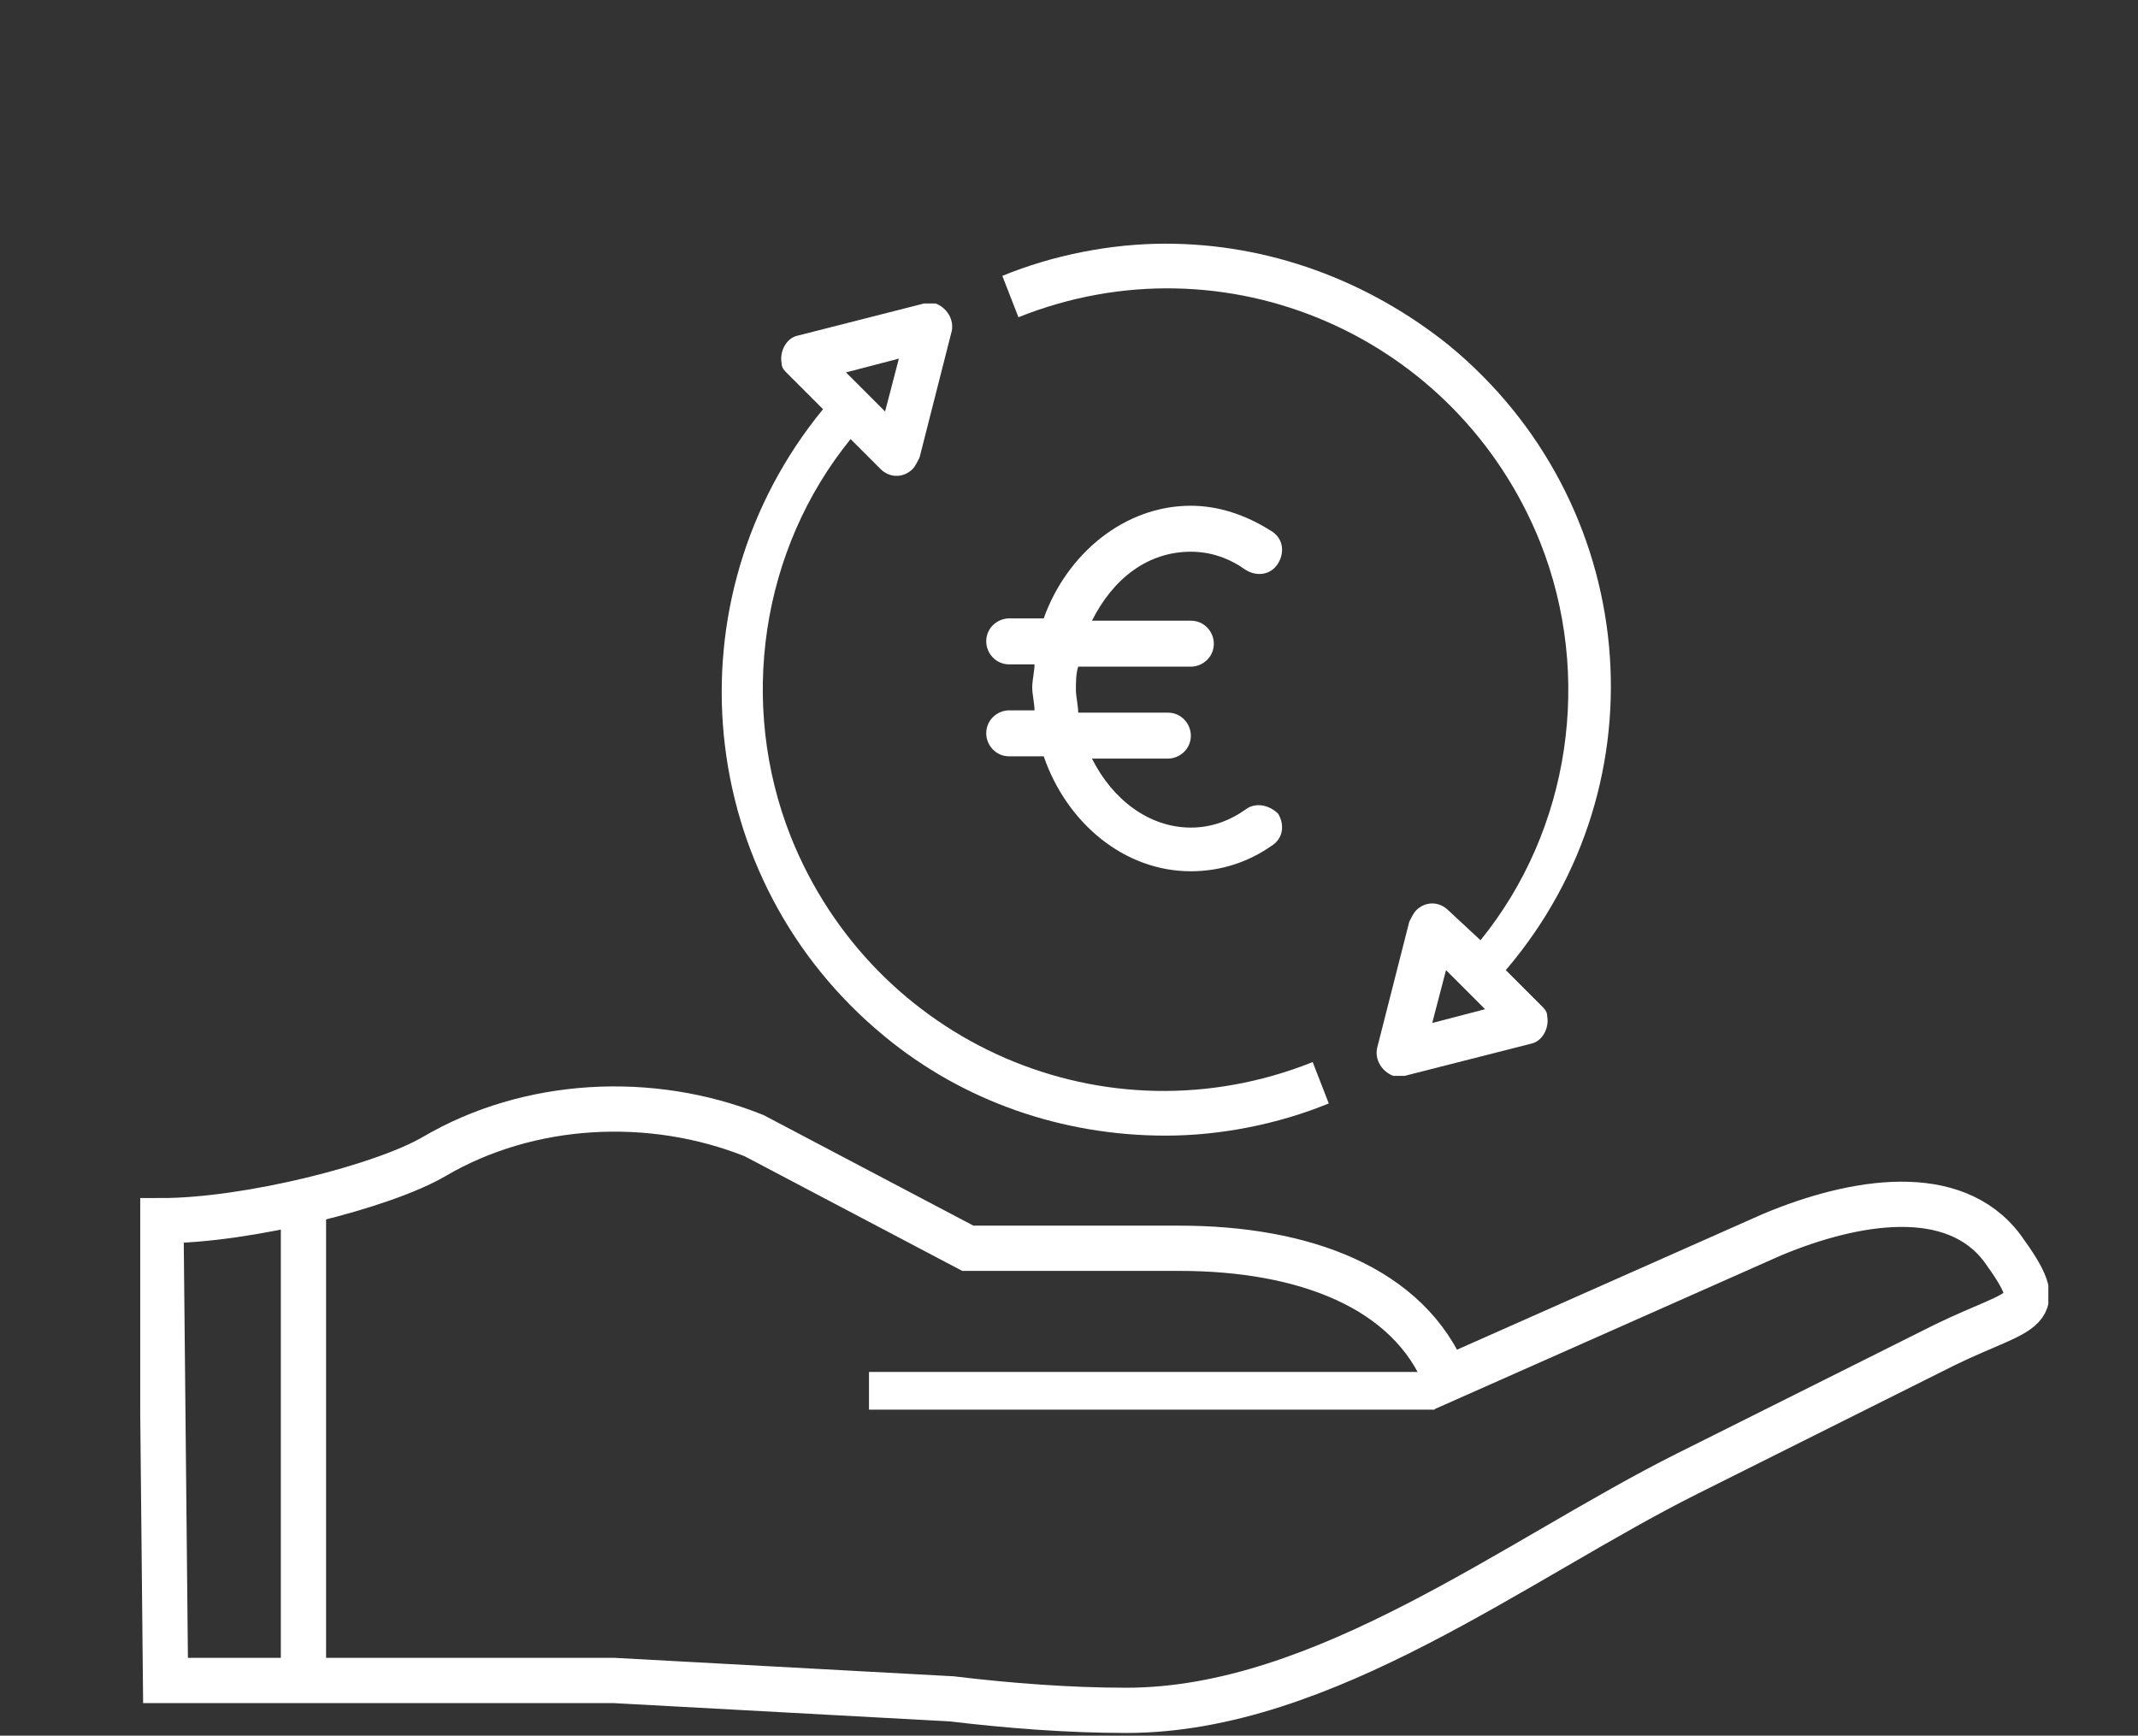 <?xml version="1.0" encoding="UTF-8"?>
<svg xmlns="http://www.w3.org/2000/svg" xmlns:xlink="http://www.w3.org/1999/xlink" version="1.1" id="Ebene_1" x="0px" y="0px" viewBox="0 0 93 75.5" style="enable-background:new 0 0 93 75.5;" xml:space="preserve">
<rect x="0" y="0" width="93" height="75.5" fill="#333333" stroke="none"/>
<style type="text/css">
	
		.st0{clip-path:url(#SVGID_00000169559368533052871880000010527791276697827489_);fill:none;stroke:#FFFFFF;stroke-width:1.968;stroke-miterlimit:10;}
	.st1{clip-path:url(#SVGID_00000169559368533052871880000010527791276697827489_);fill:none;stroke:#FFFFFF;stroke-width:1.968;}
	.st2{fill:none;stroke:#FFFFFF;stroke-width:1.64;}
	.st3{clip-path:url(#SVGID_00000088097540146197384790000017377650379593677232_);fill:#FFFFFF;}
</style>
<g>
	<defs>
		<rect id="SVGID_1_" x="6.1" y="10.6" width="83" height="64.8"></rect>
	</defs>
	<clipPath id="SVGID_00000029736281230688127450000002851174715508489119_">
		<use xlink:href="#SVGID_1_" style="overflow:visible;"></use>
	</clipPath>
	
		<path style="clip-path:url(#SVGID_00000029736281230688127450000002851174715508489119_);fill:none;stroke:#FFFFFF;stroke-width:1.968;stroke-miterlimit:10;" d="   M7.2,73.1h19.5l14.7,0.8c2.5,0.3,5.1,0.5,7.6,0.5c8.6,0,17-6.6,24.4-10.3l11.2-5.6c3.5-1.7,4.6-1.3,2.5-4.2   c-2.1-2.8-6.4-2.1-10-0.6L62.9,60c-1.6-4-6.2-5.7-11.6-5.7h-9.2l-9.3-4.9c-4.5-1.8-9.8-1.5-13.9,0.9c-2.2,1.3-8.1,2.8-11.9,2.8   L7.2,73.1z"></path>
	
		<line style="clip-path:url(#SVGID_00000029736281230688127450000002851174715508489119_);fill:none;stroke:#FFFFFF;stroke-width:1.968;" x1="13.2" y1="52.6" x2="13.2" y2="72.8"></line>
</g>
<line class="st2" x1="62.4" y1="60.5" x2="37.8" y2="60.5"></line>
<g>
	<defs>
		<rect id="SVGID_00000160913052515578705430000017657222667702961294_" x="6.1" y="10.6" width="83" height="64.8"></rect>
	</defs>
	<clipPath id="SVGID_00000069390222816249727830000001021469928136785306_">
		<use xlink:href="#SVGID_00000160913052515578705430000017657222667702961294_" style="overflow:visible;"></use>
	</clipPath>
	<path style="clip-path:url(#SVGID_00000069390222816249727830000001021469928136785306_);fill:#FFFFFF;" d="M39.1,15.6l-0.6,2.3   l-1.7-1.7L39.1,15.6z M50.7,49.4c2.4,0,4.9-0.5,7.1-1.4l-0.7-1.8c-9,3.6-19.1-0.8-22.7-9.8c-2.3-5.8-1.3-12.5,2.6-17.3l1.3,1.3   c0.4,0.4,1,0.4,1.4,0c0.1-0.1,0.2-0.3,0.3-0.5l1.4-5.5c0.1-0.5-0.2-1-0.7-1.2c-0.2,0-0.3,0-0.5,0l-5.5,1.4   c-0.5,0.1-0.8,0.7-0.7,1.2c0,0.2,0.1,0.3,0.3,0.5l1.5,1.5c-6.8,8.3-5.6,20.5,2.7,27.3C41.9,47.9,46.2,49.4,50.7,49.4"></path>
	<path style="clip-path:url(#SVGID_00000069390222816249727830000001021469928136785306_);fill:#FFFFFF;" d="M62.3,44.5l0.6-2.3   l1.7,1.7L62.3,44.5z M50.7,10.6c-2.4,0-4.9,0.5-7.1,1.4l0.7,1.8c9-3.6,19.1,0.8,22.7,9.8c2.3,5.8,1.3,12.5-2.6,17.3L63,39.6   c-0.4-0.4-1-0.4-1.4,0c-0.1,0.1-0.2,0.3-0.3,0.5l-1.4,5.5c-0.1,0.5,0.2,1,0.7,1.2c0.2,0,0.3,0,0.5,0l5.5-1.4   c0.5-0.1,0.8-0.7,0.7-1.2c0-0.2-0.1-0.3-0.3-0.5l-1.5-1.5C72.5,34,71.3,21.8,63,15C59.5,12.2,55.2,10.6,50.7,10.6"></path>
	<path style="clip-path:url(#SVGID_00000069390222816249727830000001021469928136785306_);fill:#FFFFFF;" d="M54.2,35.2   c-0.7,0.5-1.5,0.8-2.4,0.8c-1.8,0-3.4-1.2-4.3-3h3.3c0.5,0,1-0.4,1-1c0-0.5-0.4-1-1-1h-3.9c0-0.3-0.1-0.7-0.1-1c0-0.3,0-0.7,0.1-1   h4.9c0.5,0,1-0.4,1-1c0-0.5-0.4-1-1-1h-4.3c0.9-1.8,2.4-3,4.3-3c0.9,0,1.7,0.3,2.4,0.8c0.5,0.3,1.1,0.2,1.4-0.3   c0.3-0.5,0.2-1.1-0.3-1.4c-1.1-0.7-2.3-1.1-3.5-1.1c-2.9,0-5.4,2.1-6.4,4.9h-1.5c-0.5,0-1,0.4-1,1c0,0.5,0.4,1,1,1h1.1   c0,0.3-0.1,0.7-0.1,1c0,0.3,0.1,0.7,0.1,1h-1.1c-0.5,0-1,0.4-1,1c0,0.5,0.4,1,1,1h1.5c1,2.9,3.5,5,6.4,5c1.3,0,2.5-0.4,3.5-1.1   c0.5-0.3,0.6-0.9,0.3-1.4C55.2,35,54.6,34.9,54.2,35.2"></path>
</g>
</svg>
